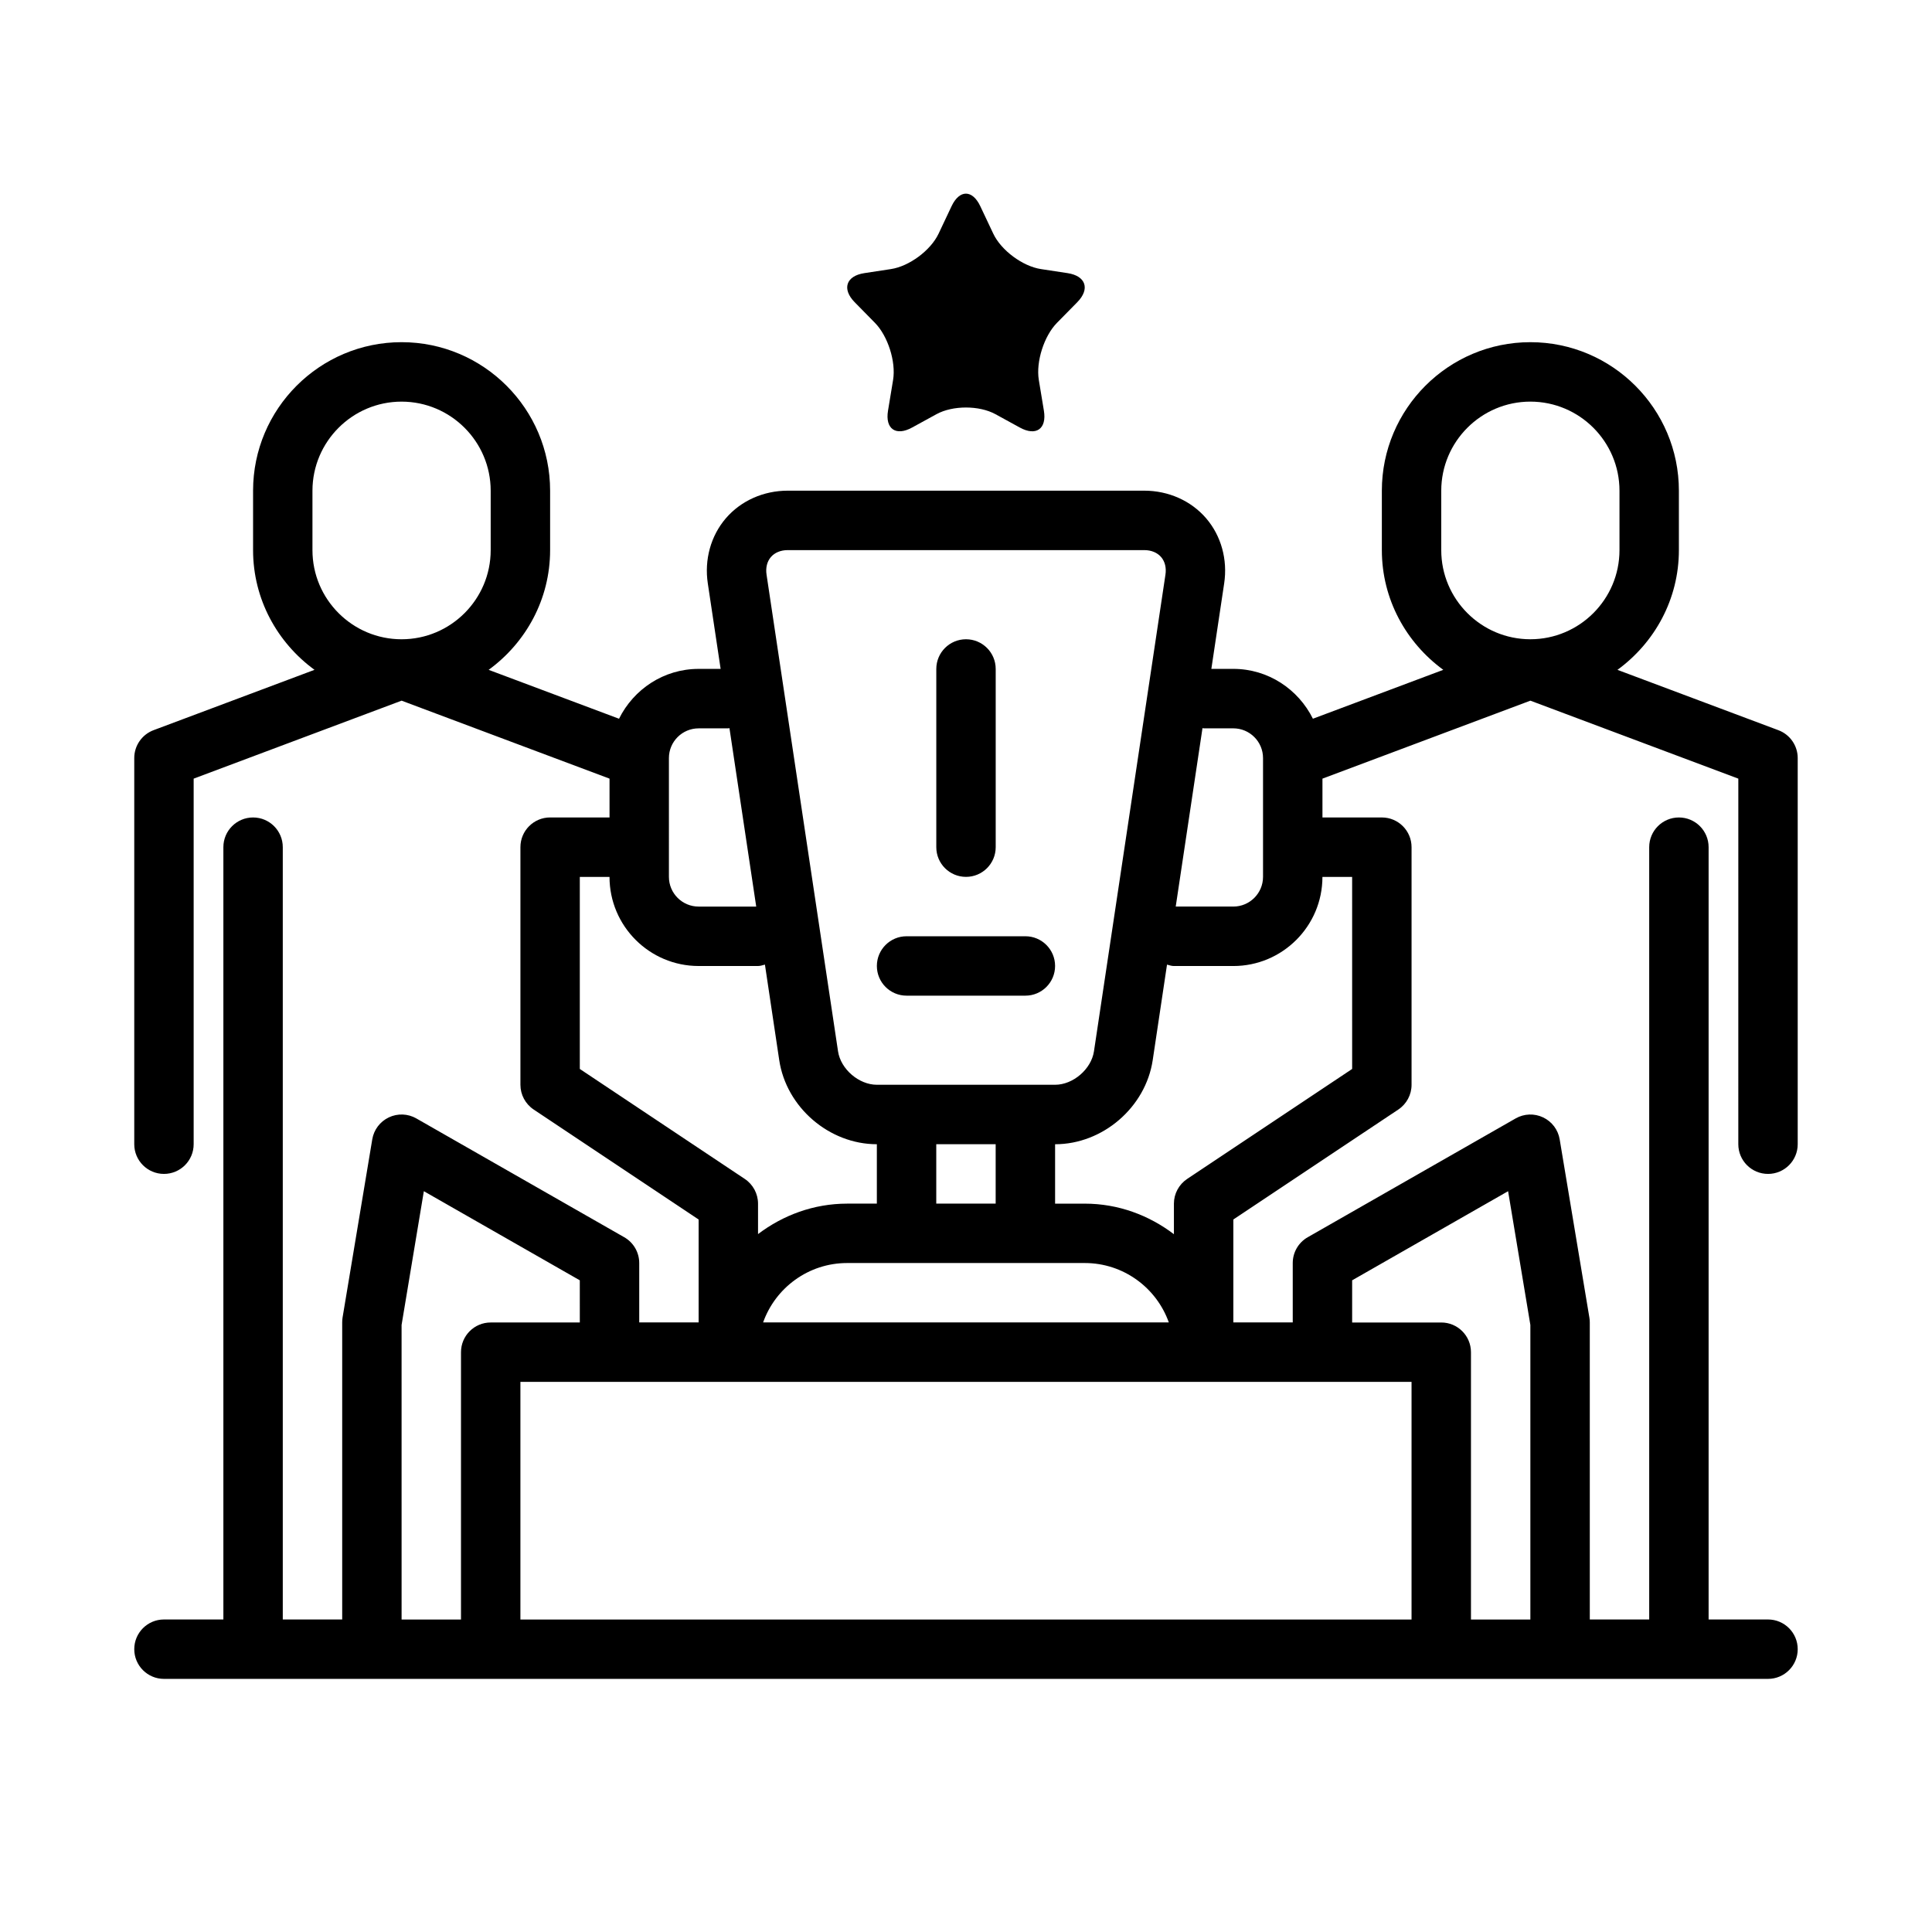 <?xml version="1.0" encoding="UTF-8"?>
<!-- Uploaded to: SVG Repo, www.svgrepo.com, Generator: SVG Repo Mixer Tools -->
<svg fill="#000000" width="800px" height="800px" version="1.1" viewBox="144 144 512 512" xmlns="http://www.w3.org/2000/svg">
 <g>
  <path d="m375.87 229.56c3.434 3.496 5.598 10.305 4.809 15.121l-1.348 8.164c-0.797 4.816 2.086 6.824 6.383 4.457l6.453-3.535c4.305-2.363 11.336-2.363 15.641 0l6.453 3.535c4.297 2.371 7.18 0.363 6.383-4.457l-1.348-8.164c-0.789-4.816 1.379-11.629 4.809-15.121l5.391-5.481c3.434-3.496 2.266-6.965-2.59-7.699l-7.039-1.07c-4.856-0.738-10.547-4.961-12.633-9.375l-3.449-7.297c-2.094-4.426-5.512-4.426-7.606 0l-3.449 7.297c-2.094 4.426-7.777 8.645-12.633 9.375l-7.019 1.07c-4.856 0.73-6.023 4.195-2.59 7.699z"/>
  <path d="m384.25 407.86h31.488c4.344 0 7.871-3.519 7.871-7.871 0-4.352-3.527-7.871-7.871-7.871h-31.488c-4.344 0-7.871 3.519-7.871 7.871 0 4.352 3.527 7.871 7.871 7.871z"/>
  <path d="m400 376.38c4.344 0 7.871-3.519 7.871-7.871v-47.227c0-4.352-3.527-7.871-7.871-7.871s-7.871 3.519-7.871 7.871v47.223c-0.004 4.356 3.523 7.875 7.871 7.875z"/>
  <path d="m612.54 455.1c4.344 0 7.871-3.519 7.871-7.871v-102.34c0-3.281-2.039-6.219-5.109-7.375l-42.66-15.996c9.82-7.164 16.281-18.672 16.281-31.734v-15.742c0-21.703-17.656-39.359-39.359-39.359s-39.359 17.656-39.359 39.359v15.742c0 13.059 6.465 24.57 16.281 31.73l-34.551 12.957c-3.863-7.785-11.824-13.211-21.098-13.211h-5.816l3.394-22.625c0.961-6.352-0.797-12.648-4.785-17.293-3.996-4.641-9.98-7.309-16.402-7.309h-94.465c-6.422 0-12.406 2.668-16.398 7.312-3.992 4.644-5.746 10.949-4.785 17.293l3.394 22.625h-5.828c-9.273 0-17.223 5.414-21.098 13.211l-34.551-12.957c9.828-7.164 16.289-18.672 16.289-31.734v-15.742c0-21.703-17.656-39.359-39.359-39.359-21.703 0-39.359 17.656-39.359 39.359v15.742c0 13.059 6.465 24.57 16.281 31.73l-42.66 15.996c-3.07 1.16-5.109 4.098-5.109 7.379v102.34c0 4.352 3.527 7.871 7.871 7.871s7.871-3.519 7.871-7.871v-96.879l55.105-20.664 55.105 20.664v10.285h-15.742c-4.344 0-7.871 3.519-7.871 7.871v62.977c0 2.629 1.316 5.086 3.504 6.551l43.723 29.152v27.273h-15.742v-15.742c0-2.816-1.512-5.434-3.969-6.832l-55.105-31.488c-2.234-1.281-4.961-1.379-7.281-0.277-2.332 1.109-3.969 3.273-4.394 5.816l-7.871 47.23c-0.066 0.43-0.098 0.863-0.098 1.293v78.719l-15.746 0.004v-204.67c0-4.352-3.527-7.871-7.871-7.871s-7.871 3.519-7.871 7.871v204.67h-15.746c-4.344 0-7.871 3.519-7.871 7.871 0 4.352 3.527 7.871 7.871 7.871h425.09c4.344 0 7.871-3.519 7.871-7.871 0-4.352-3.527-7.871-7.871-7.871h-15.742v-204.67c0-4.352-3.527-7.871-7.871-7.871s-7.871 3.519-7.871 7.871v204.67h-15.742l-0.004-78.723c0-0.434-0.031-0.867-0.109-1.289l-7.871-47.23c-0.426-2.543-2.062-4.715-4.394-5.816-2.312-1.102-5.039-1.008-7.281 0.277l-55.105 31.488c-2.449 1.395-3.961 4.012-3.961 6.828v15.742h-15.742v-27.277l43.73-29.148c2.188-1.465 3.5-3.918 3.5-6.547v-62.977c0-4.352-3.527-7.871-7.871-7.871h-15.742v-10.289l55.105-20.664 55.105 20.664-0.004 96.879c0 4.352 3.527 7.871 7.871 7.871zm-86.594-181.05c0-13.02 10.598-23.617 23.617-23.617 13.02 0 23.617 10.598 23.617 23.617v15.742c0 13.02-10.598 23.617-23.617 23.617-13.02 0-23.617-10.598-23.617-23.617zm-62.973 62.969h7.871c4.336 0 7.871 3.527 7.871 7.871v31.488c0 4.344-3.535 7.871-7.871 7.871h-15.266l7.094-47.297c0.109 0.012 0.188 0.066 0.301 0.066zm-114.68-45.398c1.023-1.18 2.613-1.836 4.473-1.836h94.465c1.859 0 3.449 0.652 4.473 1.836 1.016 1.18 1.434 2.852 1.148 4.691l-18.941 126.3c-0.707 4.723-5.527 8.863-10.297 8.863h-47.23c-4.769 0-9.59-4.141-10.297-8.863l-18.941-126.3c-0.285-1.836 0.133-3.504 1.148-4.691zm169.78 218.59v62.977h-236.16v-62.977zm-171.84-15.754c3.25-9.164 12.004-15.742 22.27-15.742h62.973c10.266 0 19.02 6.582 22.27 15.742zm61.629-31.484h-15.742v-15.742h15.742zm-86.594-118.08c0-4.344 3.535-7.871 7.871-7.871h7.871c0.109 0 0.188-0.055 0.301-0.062l7.094 47.297-15.266-0.004c-4.336 0-7.871-3.527-7.871-7.871zm-94.465-70.84c0-13.02 10.598-23.617 23.617-23.617 13.02 0 23.617 10.598 23.617 23.617v15.742c0 13.02-10.598 23.617-23.617 23.617-13.02 0-23.617-10.598-23.617-23.617zm70.852 153.23v-50.891h7.871c0 13.02 10.598 23.609 23.617 23.609h15.742c0.645 0 1.219-0.219 1.828-0.371l3.793 25.332c1.875 12.492 13.242 22.27 25.867 22.27v15.742h-7.871c-8.895 0-17.02 3.078-23.617 8.07v-8.059c0-2.629-1.316-5.086-3.504-6.551zm-47.234 67.844 5.902-35.449 41.328 23.617 0.004 11.176h-23.617c-4.344 0-7.871 3.519-7.871 7.871v70.848h-15.742zm251.91-11.832 41.328-23.617 5.902 35.449v78.066h-15.742v-70.848c0-4.352-3.527-7.871-7.871-7.871h-23.617zm0-56.012-43.73 29.148c-2.188 1.469-3.504 3.922-3.504 6.555v8.086c-6.598-5.008-14.719-8.094-23.617-8.094h-7.871v-15.742c12.625 0 23.984-9.777 25.867-22.27l3.793-25.332c0.605 0.148 1.18 0.371 1.828 0.371h15.742c13.02 0 23.617-10.586 23.617-23.609h7.871z"/>
 </g>
</svg>